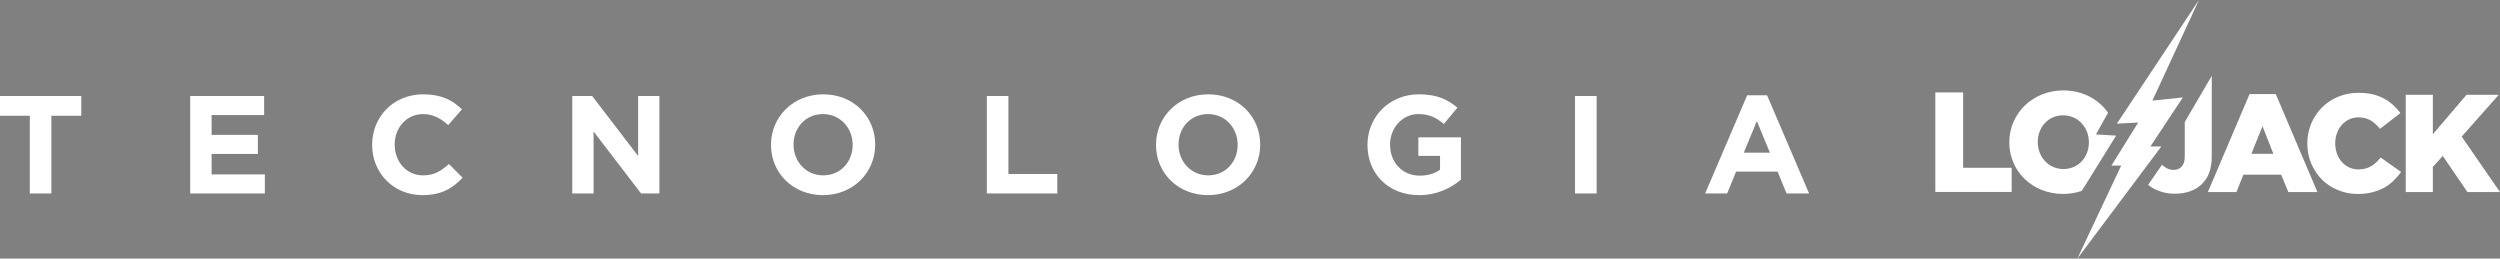 <?xml version="1.0" encoding="utf-8"?>
<!-- Generator: Adobe Illustrator 16.0.0, SVG Export Plug-In . SVG Version: 6.00 Build 0)  -->
<!DOCTYPE svg PUBLIC "-//W3C//DTD SVG 1.1//EN" "http://www.w3.org/Graphics/SVG/1.1/DTD/svg11.dtd">
<svg version="1.1" id="Layer_1" xmlns="http://www.w3.org/2000/svg" xmlns:xlink="http://www.w3.org/1999/xlink" x="0px" y="0px"
	 width="319px" height="33px" viewBox="-416.918 190.682 319 33" enable-background="new -416.918 190.682 319 33"
	 xml:space="preserve">
<rect x="-416.918" y="190.682" width="319" height="33" fill="#808080" stroke="none"/>
<g>
	<g>
		<g>
			<g>
				<g>
					<g>
						<path fill="#FFFFFF" d="M1122.81-108.204c-0.265,0.828-0.568,1.548-0.906,2.16c-0.34,0.613-0.741,1.125-1.207,1.54
							c-0.466,0.414-1.016,0.725-1.647,0.932c-0.633,0.206-1.373,0.309-2.219,0.309h-9.233l1.23-3.859h6.429l0.887-2.78
							l-3.453-1.703c-0.308-0.161-0.588-0.332-0.834-0.513c-0.249-0.18-0.439-0.4-0.573-0.661c-0.131-0.26-0.206-0.567-0.22-0.918
							c-0.014-0.351,0.057-0.77,0.213-1.255l0.975-3.051c0.199-0.631,0.443-1.211,0.73-1.742c0.287-0.53,0.652-0.985,1.097-1.362
							c0.444-0.38,0.979-0.677,1.607-0.893c0.627-0.217,1.372-0.324,2.237-0.324h8.748l-1.242,3.889h-5.777l-0.768,2.402l3.261,1.54
							c0.438,0.215,0.794,0.423,1.071,0.62c0.279,0.198,0.479,0.433,0.6,0.703s0.166,0.593,0.137,0.972
							c-0.031,0.377-0.142,0.862-0.33,1.458L1122.81-108.204z"/>
						<path fill="#FFFFFF" d="M1133.191-103.264l2.439-7.641h-2.403l-2.438,7.641h-7.265l6.095-19.088h7.265l-2.304,7.209h2.402
							l2.301-7.209h7.265l-6.093,19.088H1133.191z"/>
						<path fill="#FFFFFF" d="M1153.334-103.264l0.691-3.859h-3.592l-1.773,3.859h-6.803l8.744-16.738
							c0.293-0.577,0.584-1.021,0.873-1.337c0.291-0.314,0.598-0.545,0.923-0.688c0.325-0.145,0.672-0.229,1.04-0.258
							c0.369-0.025,0.786-0.04,1.256-0.04h5.291c0.505,0,0.92,0.028,1.243,0.082c0.325,0.054,0.571,0.166,0.743,0.337
							c0.171,0.171,0.268,0.413,0.294,0.729c0.024,0.315,0.011,0.725-0.042,1.229l-1.896,16.685L1153.334-103.264L1153.334-103.264z
							 M1155.994-118.194h-0.46l-3.215,6.938h2.458L1155.994-118.194z"/>
						<path fill="#FFFFFF" d="M1161.729-103.264l6.086-19.062h7.127l-6.084,19.062H1161.729L1161.729-103.264z M1171.937-103.264
							l-0.188-9.051l6.651-10.011h6.912l-7.238,8.493l1.424,10.568L1171.937-103.264L1171.937-103.264z"/>
						<path fill="#FFFFFF" d="M1180.9-103.264l6.085-19.062h12.258l-1.231,3.861h-4.995l-1.12,3.511h4.993l-1.23,3.86h-4.996
							l-1.268,3.97h4.996l-1.233,3.859L1180.9-103.264L1180.9-103.264z"/>
						<polygon fill="#E11821" points="1185.384,-122.268 1172.341,-112.854 1161.721,-103.226 1168.891,-103.188 						"/>
					</g>
				</g>
			</g>
		</g>
	</g>
	<g>
		<g>
			<polygon fill="#FFFFFF" points="1407.827,-113.084 1409.565,-113.174 1407.382,-109.642 1408.181,-109.642 1404.601,-102.002 
				1411.454,-111.208 1410.564,-111.208 1413.212,-115.237 1410.727,-114.977 1414.526,-123.237 			"/>
			<path fill="#FFFFFF" d="M1393.013-115.648h2.268v6.188h3.962v1.985h-6.229L1393.013-115.648L1393.013-115.648z"/>
			<path fill="#FFFFFF" d="M1418.656-115.511l-3.4,8.042h2.329l0.568-1.427h3.082l0.584,1.427h2.373l-3.396-8.042H1418.656z
				 M1418.807-110.608l0.905-2.27l0.888,2.27H1418.807z"/>
			<polygon fill="#FFFFFF" points="1435.968,-112.021 1438.99,-115.451 1436.364,-115.451 1433.615,-112.216 1433.615,-115.451 
				1431.402,-115.451 1431.402,-107.469 1433.615,-107.469 1433.615,-109.532 1434.426,-110.435 1436.437,-107.469 
				1439.095,-107.469 			"/>
			<path fill="#FFFFFF" d="M1428.987-109.905c-0.129,0.121-0.263,0.224-0.401,0.311c-0.141,0.086-0.296,0.15-0.47,0.195
				c-0.174,0.048-0.356,0.072-0.563,0.072c-0.282,0-0.539-0.056-0.771-0.164c-0.229-0.112-0.433-0.263-0.598-0.45
				c-0.167-0.192-0.302-0.419-0.394-0.681c-0.097-0.263-0.144-0.542-0.144-0.838v-0.025c0-0.29,0.047-0.563,0.144-0.823
				c0.092-0.26,0.227-0.483,0.394-0.673s0.368-0.338,0.598-0.449c0.231-0.112,0.488-0.168,0.771-0.168
				c0.388,0,0.721,0.086,0.991,0.254c0.272,0.168,0.526,0.396,0.754,0.688l1.667-1.291c-0.173-0.245-0.377-0.466-0.602-0.672
				c-0.224-0.204-0.475-0.383-0.751-0.531c-0.278-0.147-0.586-0.266-0.921-0.344c-0.336-0.078-0.707-0.119-1.114-0.119
				c-0.61,0-1.17,0.103-1.684,0.318c-0.514,0.215-0.955,0.508-1.329,0.885c-0.372,0.374-0.659,0.818-0.877,1.323
				c-0.21,0.503-0.317,1.044-0.317,1.625v0.022c0,0.595,0.111,1.145,0.328,1.65c0.214,0.505,0.51,0.94,0.875,1.31
				c0.367,0.368,0.808,0.653,1.308,0.859c0.499,0.207,1.041,0.313,1.61,0.313c0.436,0,0.834-0.048,1.188-0.141
				c0.357-0.089,0.676-0.215,0.961-0.373c0.284-0.162,0.541-0.353,0.765-0.573c0.225-0.224,0.431-0.458,0.62-0.718l-1.667-1.186
				C1429.232-110.153,1429.109-110.024,1428.987-109.905z"/>
			<path fill="#FFFFFF" d="M1413.367-113.218v2.812c0,0.374-0.078,0.653-0.242,0.84c-0.162,0.185-0.384,0.282-0.668,0.282
				c-0.243,0-0.461-0.066-0.655-0.195c-0.099-0.062-0.193-0.14-0.288-0.229l-1.136,1.649c0.151,0.126,0.322,0.24,0.505,0.338
				c0.229,0.117,0.484,0.213,0.765,0.285c0.282,0.067,0.596,0.104,0.949,0.104h0.004c0.455,0,0.867-0.072,1.236-0.21
				c0.368-0.137,0.687-0.337,0.948-0.603c0.269-0.263,0.463-0.581,0.593-0.947c0.129-0.365,0.194-0.801,0.194-1.301v-6.617
				L1413.367-113.218z"/>
			<path fill="#FFFFFF" d="M1404.964-107.562l2.803-4.54l-1.637-0.098l0.006-0.011l-0.011,0.003l0.982-1.773
				c-0.771-1.108-2.08-1.832-3.642-1.832c-2.524,0-4.417,1.904-4.417,4.25v0.025c0,2.346,1.867,4.225,4.393,4.225
				C1403.98-107.313,1404.493-107.403,1404.964-107.562z M1401.371-111.563v-0.022c0-1.181,0.832-2.183,2.07-2.183
				c1.25,0,2.102,1.027,2.102,2.205v0.025c0,1.178-0.828,2.181-2.076,2.181C1402.228-109.357,1401.371-110.384,1401.371-111.563z"/>
			<g>
				<path fill="#FFFFFF" d="M1239.264-113.732v6.38h-1.762v-6.38h-2.433v-1.622h6.632v1.622H1239.264z"/>
				<path fill="#FFFFFF" d="M1250.592-107.352v-8.002h6.034v1.566h-4.287v1.621h3.772v1.566h-3.772v1.682h4.346v1.566
					L1250.592-107.352L1250.592-107.352z"/>
				<path fill="#FFFFFF" d="M1269.541-107.215c-2.354,0-4.102-1.818-4.102-4.115v-0.022c0-2.276,1.715-4.139,4.172-4.139
					c1.508,0,2.412,0.503,3.154,1.234l-1.119,1.29c-0.617-0.559-1.248-0.902-2.047-0.902c-1.353,0-2.32,1.12-2.32,2.491v0.025
					c0,1.37,0.946,2.516,2.32,2.516c0.913,0,1.475-0.366,2.103-0.938l1.12,1.131
					C1271.998-107.765,1271.086-107.215,1269.541-107.215z"/>
				<path fill="#FFFFFF" d="M1287.386-107.352l-3.875-5.088v5.088h-1.739v-8.002h1.625l3.75,4.925v-4.925h1.736v8.002H1287.386z"/>
				<path fill="#FFFFFF" d="M1302.232-107.215c-2.468,0-4.241-1.84-4.241-4.115v-0.022c0-2.276,1.795-4.139,4.267-4.139
					c2.469,0,4.237,1.841,4.237,4.113v0.025C1306.494-109.077,1304.702-107.215,1302.232-107.215z M1304.655-111.353
					c0-1.374-1.008-2.517-2.423-2.517c-1.419,0-2.401,1.12-2.401,2.491v0.025c0,1.37,1.009,2.516,2.427,2.516
					c1.416,0,2.397-1.123,2.397-2.493V-111.353z"/>
				<path fill="#FFFFFF" d="M1315.604-107.352v-8.002h1.762v6.402h3.989v1.6H1315.604z"/>
				<path fill="#FFFFFF" d="M1333.652-107.215c-2.468,0-4.241-1.84-4.241-4.115v-0.022c0-2.276,1.795-4.139,4.265-4.139
					c2.471,0,4.239,1.841,4.239,4.113v0.025C1337.914-109.077,1336.119-107.215,1333.652-107.215z M1336.074-111.353
					c0-1.374-1.004-2.517-2.423-2.517s-2.401,1.12-2.401,2.491v0.025c0,1.37,1.006,2.516,2.425,2.516
					c1.418,0,2.399-1.123,2.399-2.493V-111.353z"/>
				<path fill="#FFFFFF" d="M1350.877-107.215c-2.491,0-4.209-1.751-4.209-4.115v-0.022c0-2.276,1.773-4.139,4.197-4.139
					c1.44,0,2.31,0.389,3.145,1.098l-1.108,1.337c-0.617-0.516-1.168-0.812-2.094-0.812c-1.279,0-2.296,1.131-2.296,2.491v0.025
					c0,1.463,1.005,2.538,2.424,2.538c0.64,0,1.212-0.162,1.655-0.48v-1.145h-1.772v-1.52h3.477v3.474
					C1353.471-107.787,1352.34-107.215,1350.877-107.215z"/>
				<path fill="#FFFFFF" d="M1363.608-107.352v-8.002h1.763v8.002H1363.608z"/>
				<path fill="#FFFFFF" d="M1380.869-107.352l-0.73-1.796h-3.384l-0.732,1.796h-1.795l3.429-8.061h1.625l3.429,8.061H1380.869z
					 M1378.446-113.296l-1.062,2.594h2.128L1378.446-113.296z"/>
			</g>
		</g>
	</g>
	<rect x="1217.907" y="-122.486" fill="#413939" width="1" height="20"/>
	<rect x="1218.949" y="-122.486" fill="#0D0A0B" width="1" height="20"/>
</g>
<g>
	<g>
		<polygon fill="#FFFFFF" points="-146.803,206.459 -144.088,206.319 -147.503,211.81 -146.254,211.81 -151.85,223.682 
			-141.133,209.375 -142.527,209.375 -138.386,203.115 -142.273,203.518 -136.332,190.682 		"/>
		<path fill="#FFFFFF" d="M-169.969,202.475h3.545v9.616h6.194v3.085h-9.739V202.475L-169.969,202.475z"/>
		<path fill="#FFFFFF" d="M-129.874,202.688l-5.319,12.498h3.643l0.889-2.216h4.819l0.914,2.216h3.711l-5.313-12.498H-129.874z
			 M-129.639,210.309l1.416-3.526l1.388,3.526H-129.639z"/>
		<polygon fill="#FFFFFF" points="-102.807,208.112 -98.08,202.78 -102.187,202.78 -106.485,207.807 -106.485,202.78 
			-109.946,202.78 -109.946,215.186 -106.485,215.186 -106.485,211.979 -105.218,210.577 -102.074,215.186 -97.918,215.186 		"/>
		<path fill="#FFFFFF" d="M-113.72,211.401c-0.202,0.188-0.411,0.348-0.629,0.481c-0.22,0.135-0.463,0.233-0.733,0.305
			c-0.271,0.073-0.558,0.112-0.882,0.112c-0.441,0-0.843-0.088-1.205-0.256c-0.359-0.175-0.677-0.407-0.935-0.699
			c-0.262-0.3-0.473-0.651-0.615-1.058c-0.15-0.409-0.224-0.842-0.224-1.303v-0.039c0-0.451,0.073-0.876,0.224-1.28
			c0.144-0.402,0.354-0.75,0.615-1.044c0.261-0.298,0.574-0.526,0.935-0.699c0.362-0.175,0.763-0.262,1.205-0.262
			c0.605,0,1.127,0.135,1.55,0.395c0.427,0.261,0.824,0.616,1.178,1.068l2.607-2.007c-0.271-0.381-0.589-0.724-0.939-1.044
			c-0.35-0.316-0.741-0.596-1.174-0.825c-0.437-0.229-0.916-0.414-1.439-0.536c-0.525-0.12-1.106-0.185-1.743-0.185
			c-0.956,0-1.829,0.159-2.632,0.495c-0.803,0.334-1.494,0.788-2.078,1.376c-0.582,0.58-1.031,1.271-1.372,2.055
			c-0.328,0.782-0.498,1.623-0.498,2.525v0.034c0,0.926,0.176,1.78,0.514,2.566c0.333,0.784,0.796,1.462,1.369,2.034
			c0.574,0.573,1.261,1.015,2.042,1.336c0.78,0.322,1.627,0.487,2.519,0.487c0.681,0,1.306-0.074,1.859-0.22
			c0.56-0.139,1.057-0.334,1.501-0.578c0.445-0.252,0.847-0.549,1.196-0.891c0.35-0.348,0.672-0.713,0.97-1.116l-2.605-1.843
			C-113.338,211.016-113.531,211.216-113.72,211.401z"/>
		<path fill="#FFFFFF" d="M-138.142,206.251v4.368c0,0.583-0.122,1.017-0.381,1.306c-0.253,0.286-0.598,0.438-1.043,0.438
			c-0.381,0-0.721-0.103-1.025-0.304c-0.153-0.095-0.302-0.216-0.451-0.354l-1.776,2.564c0.238,0.194,0.506,0.373,0.79,0.523
			c0.359,0.184,0.759,0.331,1.196,0.442c0.441,0.106,0.932,0.162,1.484,0.162h0.006c0.712,0,1.355-0.112,1.932-0.327
			c0.578-0.212,1.073-0.522,1.484-0.935c0.418-0.409,0.724-0.904,0.925-1.474c0.202-0.566,0.305-1.244,0.305-2.021v-10.284
			L-138.142,206.251z"/>
		<path fill="#FFFFFF" d="M-151.282,215.041l4.381-7.055l-2.559-0.151l0.009-0.017l-0.017,0.004l1.538-2.757
			c-1.206-1.722-3.251-2.846-5.694-2.846c-3.948,0-6.907,2.96-6.907,6.605v0.038c0,3.646,2.919,6.566,6.868,6.566
			C-152.821,215.428-152.017,215.29-151.282,215.041z M-156.899,208.824v-0.035c0-1.835,1.301-3.392,3.237-3.392
			c1.955,0,3.286,1.596,3.286,3.427v0.038c0,1.831-1.296,3.39-3.248,3.39C-155.562,212.252-156.899,210.656-156.899,208.824z"/>
		<g>
			<path fill="#FFFFFF" d="M-410.361,205.452v9.916h-2.755v-9.916h-3.802v-2.52h10.369v2.52H-410.361z"/>
			<path fill="#FFFFFF" d="M-392.648,215.368v-12.436h9.434v2.434h-6.703v2.521h5.901v2.433h-5.901v2.614h6.795v2.434
				L-392.648,215.368L-392.648,215.368z"/>
			<path fill="#FFFFFF" d="M-363.019,215.581c-3.679,0-6.414-2.827-6.414-6.396v-0.034c0-3.539,2.683-6.434,6.524-6.434
				c2.356,0,3.771,0.782,4.931,1.92l-1.75,2.005c-0.965-0.867-1.952-1.403-3.201-1.403c-2.113,0-3.627,1.741-3.627,3.873v0.039
				c0,2.129,1.479,3.909,3.627,3.909c1.429,0,2.307-0.568,3.288-1.458l1.75,1.757C-359.178,214.725-360.606,215.581-363.019,215.581
				z"/>
			<path fill="#FFFFFF" d="M-335.119,215.368l-6.059-7.908v7.908h-2.72v-12.436h2.541l5.864,7.654v-7.654h2.714v12.436H-335.119z"/>
			<path fill="#FFFFFF" d="M-311.906,215.581c-3.859,0-6.631-2.86-6.631-6.396v-0.034c0-3.539,2.807-6.434,6.669-6.434
				c3.859,0,6.626,2.861,6.626,6.395v0.039C-305.242,212.685-308.044,215.581-311.906,215.581z M-308.119,209.15
				c0-2.136-1.576-3.912-3.788-3.912c-2.219,0-3.754,1.741-3.754,3.872v0.039c0,2.13,1.576,3.91,3.792,3.91
				c2.213,0,3.75-1.746,3.75-3.875V209.15z"/>
			<path fill="#FFFFFF" d="M-290.999,215.368v-12.436h2.754v9.95h6.238v2.485H-290.999z"/>
			<path fill="#FFFFFF" d="M-262.781,215.581c-3.859,0-6.63-2.86-6.63-6.396v-0.034c0-3.539,2.806-6.434,6.667-6.434
				c3.864,0,6.629,2.861,6.629,6.395v0.039C-256.116,212.685-258.922,215.581-262.781,215.581z M-258.993,209.15
				c0-2.136-1.57-3.912-3.789-3.912c-2.219,0-3.754,1.741-3.754,3.872v0.039c0,2.13,1.571,3.91,3.79,3.91
				c2.216,0,3.752-1.746,3.752-3.875L-258.993,209.15L-258.993,209.15z"/>
			<path fill="#FFFFFF" d="M-235.85,215.581c-3.895,0-6.579-2.722-6.579-6.396v-0.034c0-3.539,2.773-6.434,6.562-6.434
				c2.252,0,3.609,0.604,4.915,1.706l-1.733,2.078c-0.965-0.801-1.825-1.263-3.273-1.263c-2,0-3.588,1.758-3.588,3.872v0.039
				c0,2.271,1.57,3.944,3.79,3.944c1,0,1.895-0.252,2.588-0.747v-1.778h-2.771v-2.361h5.436v5.398
				C-231.794,214.69-233.563,215.581-235.85,215.581z"/>
			<path fill="#FFFFFF" d="M-215.944,215.368v-12.436h2.756v12.436H-215.944z"/>
			<path fill="#FFFFFF" d="M-188.954,215.368l-1.144-2.792h-5.291l-1.146,2.792h-2.806l5.36-12.527h2.541l5.362,12.527H-188.954z
				 M-192.744,206.13l-1.663,4.031h3.328L-192.744,206.13z"/>
		</g>
	</g>
</g>
</svg>
